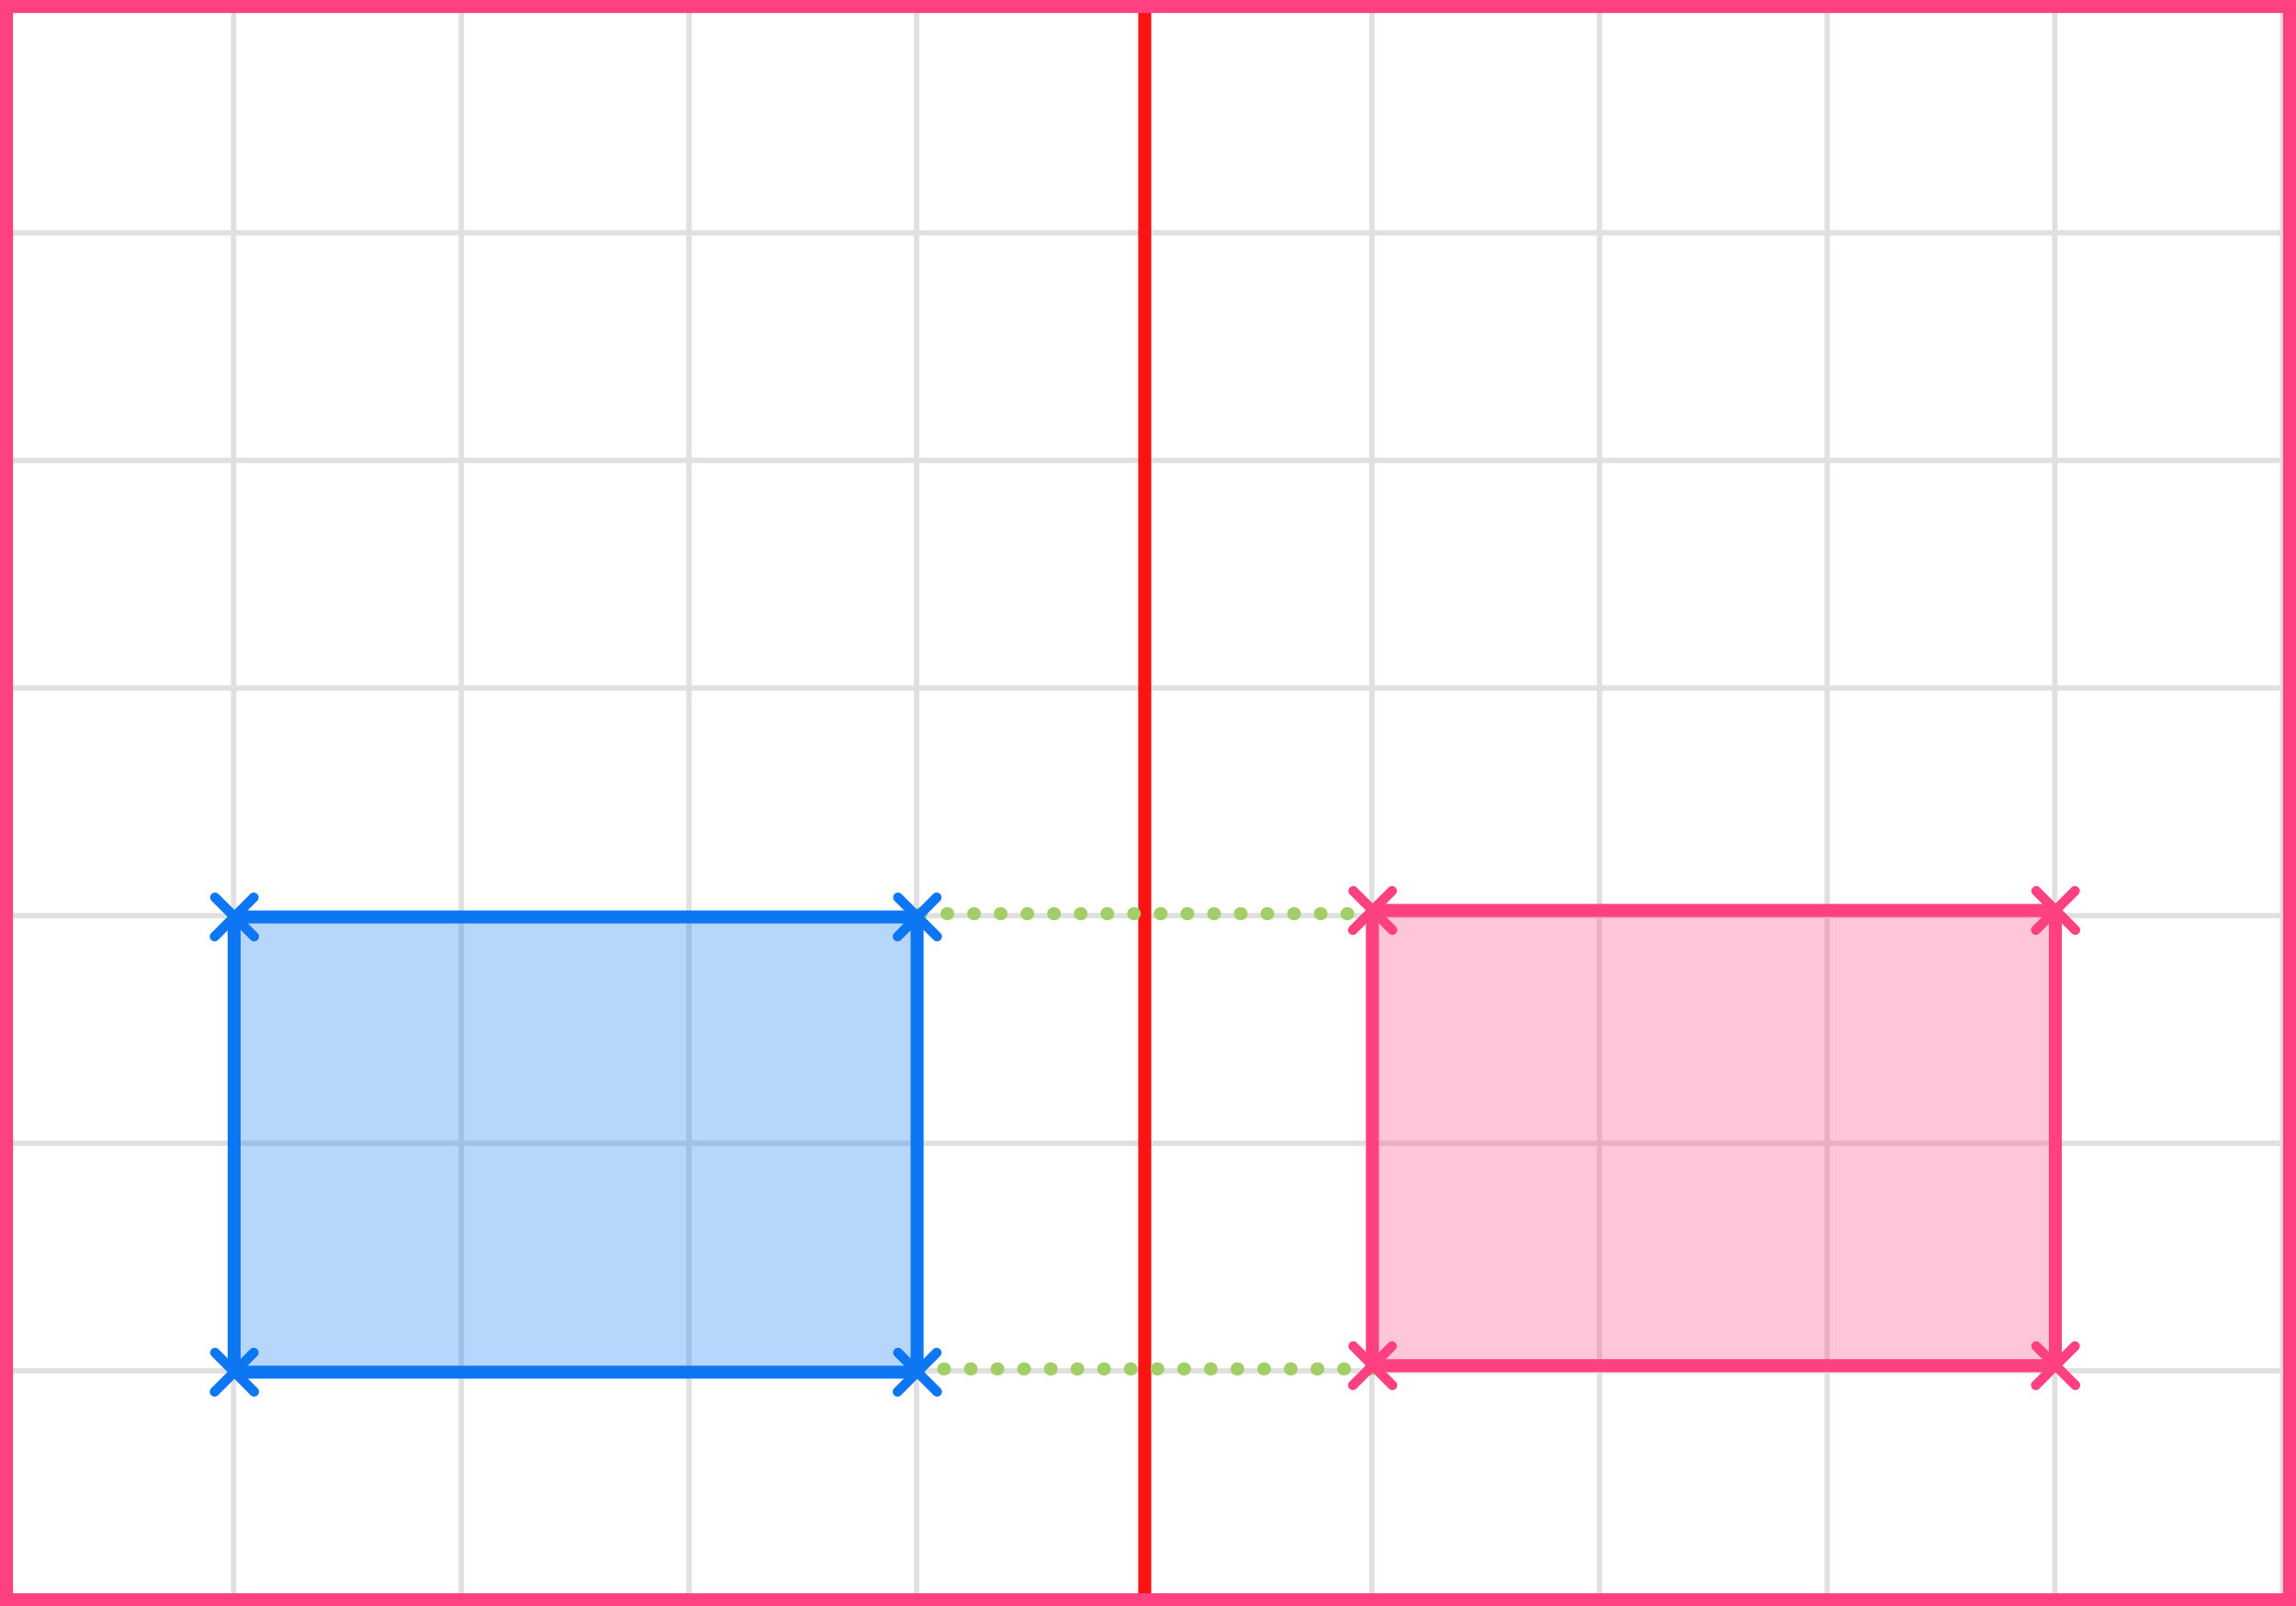 <?xml version="1.0" encoding="UTF-8"?> <svg xmlns="http://www.w3.org/2000/svg" width="353" height="247" viewBox="0 0 353 247" fill="none"><rect x="0" y="0" width="353" height="247" fill="#333333" stroke="none"/><mask id="mask0_2023:46209" style="mask-type:alpha" maskUnits="userSpaceOnUse" x="0" y="0" width="352" height="247"><rect width="352" height="247" fill="#C4C4C4"></rect></mask><g mask="url(#mask0_2023:46209)"><mask id="mask1_2023:46209" style="mask-type:alpha" maskUnits="userSpaceOnUse" x="-2" y="-228" width="500" height="494"><rect x="-2" y="-228" width="500" height="493.421" fill="white"></rect></mask><g mask="url(#mask1_2023:46209)"><rect x="-2" y="-228" width="501.645" height="493.421" fill="white"></rect><line x1="0.921" y1="272.418" x2="0.921" y2="-221.003" stroke="#E0E0E0" stroke-width="0.822"></line><line x1="35.921" y1="272.418" x2="35.921" y2="-221.003" stroke="#E0E0E0" stroke-width="0.822"></line><line x1="70.922" y1="272.418" x2="70.922" y2="-221.003" stroke="#E0E0E0" stroke-width="0.82"></line><line x1="105.921" y1="272.418" x2="105.921" y2="-221.003" stroke="#E0E0E0" stroke-width="0.822"></line><line x1="140.921" y1="272.418" x2="140.921" y2="-221.003" stroke="#E0E0E0" stroke-width="0.822"></line><line x1="175.921" y1="272.418" x2="175.921" y2="-221.003" stroke="#E0E0E0" stroke-width="0.822"></line><line x1="210.922" y1="272.418" x2="210.922" y2="-221.003" stroke="#E0E0E0" stroke-width="0.82"></line><line x1="245.921" y1="272.418" x2="245.921" y2="-221.003" stroke="#E0E0E0" stroke-width="0.822"></line><line x1="280.921" y1="272.418" x2="280.921" y2="-221.003" stroke="#E0E0E0" stroke-width="0.822"></line><line x1="315.921" y1="272.418" x2="315.921" y2="-221.003" stroke="#E0E0E0" stroke-width="0.822"></line><line x1="350.922" y1="272.418" x2="350.922" y2="-221.003" stroke="#E0E0E0" stroke-width="0.82"></line><line x1="501.289" y1="245.799" x2="-11.869" y2="245.799" stroke="#E0E0E0" stroke-width="0.82"></line><line x1="501.289" y1="210.8" x2="-11.869" y2="210.8" stroke="#E0E0E0" stroke-width="0.822"></line><line x1="501.289" y1="175.8" x2="-11.869" y2="175.8" stroke="#E0E0E0" stroke-width="0.822"></line><line x1="501.289" y1="140.8" x2="-11.869" y2="140.8" stroke="#E0E0E0" stroke-width="0.822"></line><line x1="501.289" y1="105.799" x2="-11.869" y2="105.799" stroke="#E0E0E0" stroke-width="0.82"></line><line x1="501.289" y1="70.8" x2="-11.869" y2="70.8" stroke="#E0E0E0" stroke-width="0.822"></line><line x1="501.289" y1="35.8" x2="-11.869" y2="35.8" stroke="#E0E0E0" stroke-width="0.822"></line><line x1="501.289" y1="0.8" x2="-11.869" y2="0.8" stroke="#E0E0E0" stroke-width="0.822"></line></g><path d="M176 -11L176 258" stroke="#FB1313" stroke-width="2" stroke-linejoin="round"></path><path d="M141.5 140.5H211M141 210.5H211" stroke="#A1CE67" stroke-width="2" stroke-linecap="round" stroke-linejoin="round" stroke-dasharray="0.1 4"></path></g><rect x="36" y="141" width="105" height="70" fill="#0D77F3" fill-opacity="0.3" stroke="#0D77F3" stroke-width="2" stroke-linejoin="round"></rect><line x1="138" y1="144.01" x2="144.01" y2="137.999" stroke="#0D77F3" stroke-width="1.5" stroke-linecap="round"></line><line x1="0.75" y1="-0.75" x2="9.25" y2="-0.75" transform="matrix(-0.707 -0.707 -0.707 0.707 144.07 145.07)" stroke="#0D77F3" stroke-width="1.5" stroke-linecap="round"></line><line x1="33" y1="214.01" x2="39.01" y2="207.999" stroke="#0D77F3" stroke-width="1.5" stroke-linecap="round"></line><line x1="0.75" y1="-0.75" x2="9.25" y2="-0.75" transform="matrix(-0.707 -0.707 -0.707 0.707 39.07 215.07)" stroke="#0D77F3" stroke-width="1.5" stroke-linecap="round"></line><line x1="138" y1="214.01" x2="144.01" y2="207.999" stroke="#0D77F3" stroke-width="1.5" stroke-linecap="round"></line><line x1="0.75" y1="-0.75" x2="9.25" y2="-0.75" transform="matrix(-0.707 -0.707 -0.707 0.707 144.07 215.07)" stroke="#0D77F3" stroke-width="1.5" stroke-linecap="round"></line><line x1="33" y1="144.01" x2="39.01" y2="137.999" stroke="#0D77F3" stroke-width="1.5" stroke-linecap="round"></line><line x1="0.75" y1="-0.75" x2="9.25" y2="-0.75" transform="matrix(-0.707 -0.707 -0.707 0.707 39.07 145.07)" stroke="#0D77F3" stroke-width="1.5" stroke-linecap="round"></line><rect x="211" y="140" width="105" height="70" fill="#FF4081" fill-opacity="0.3" stroke="#FF4081" stroke-width="2" stroke-linejoin="round"></rect><line x1="313" y1="143.01" x2="319.01" y2="136.999" stroke="#FF4081" stroke-width="1.5" stroke-linecap="round"></line><line x1="0.75" y1="-0.75" x2="9.25" y2="-0.75" transform="matrix(-0.707 -0.707 -0.707 0.707 319.07 144.07)" stroke="#FF4081" stroke-width="1.5" stroke-linecap="round"></line><line x1="208" y1="213.01" x2="214.01" y2="206.999" stroke="#FF4081" stroke-width="1.5" stroke-linecap="round"></line><line x1="0.75" y1="-0.75" x2="9.25" y2="-0.75" transform="matrix(-0.707 -0.707 -0.707 0.707 214.07 214.07)" stroke="#FF4081" stroke-width="1.5" stroke-linecap="round"></line><line x1="313" y1="213.01" x2="319.01" y2="206.999" stroke="#FF4081" stroke-width="1.5" stroke-linecap="round"></line><line x1="0.75" y1="-0.75" x2="9.25" y2="-0.75" transform="matrix(-0.707 -0.707 -0.707 0.707 319.07 214.07)" stroke="#FF4081" stroke-width="1.5" stroke-linecap="round"></line><line x1="208" y1="143.01" x2="214.01" y2="136.999" stroke="#FF4081" stroke-width="1.5" stroke-linecap="round"></line><line x1="0.75" y1="-0.75" x2="9.25" y2="-0.75" transform="matrix(-0.707 -0.707 -0.707 0.707 214.07 144.07)" stroke="#FF4081" stroke-width="1.5" stroke-linecap="round"></line><rect x="1" y="1" width="351" height="245" stroke="#FF4081" stroke-width="2"></rect></svg> 
